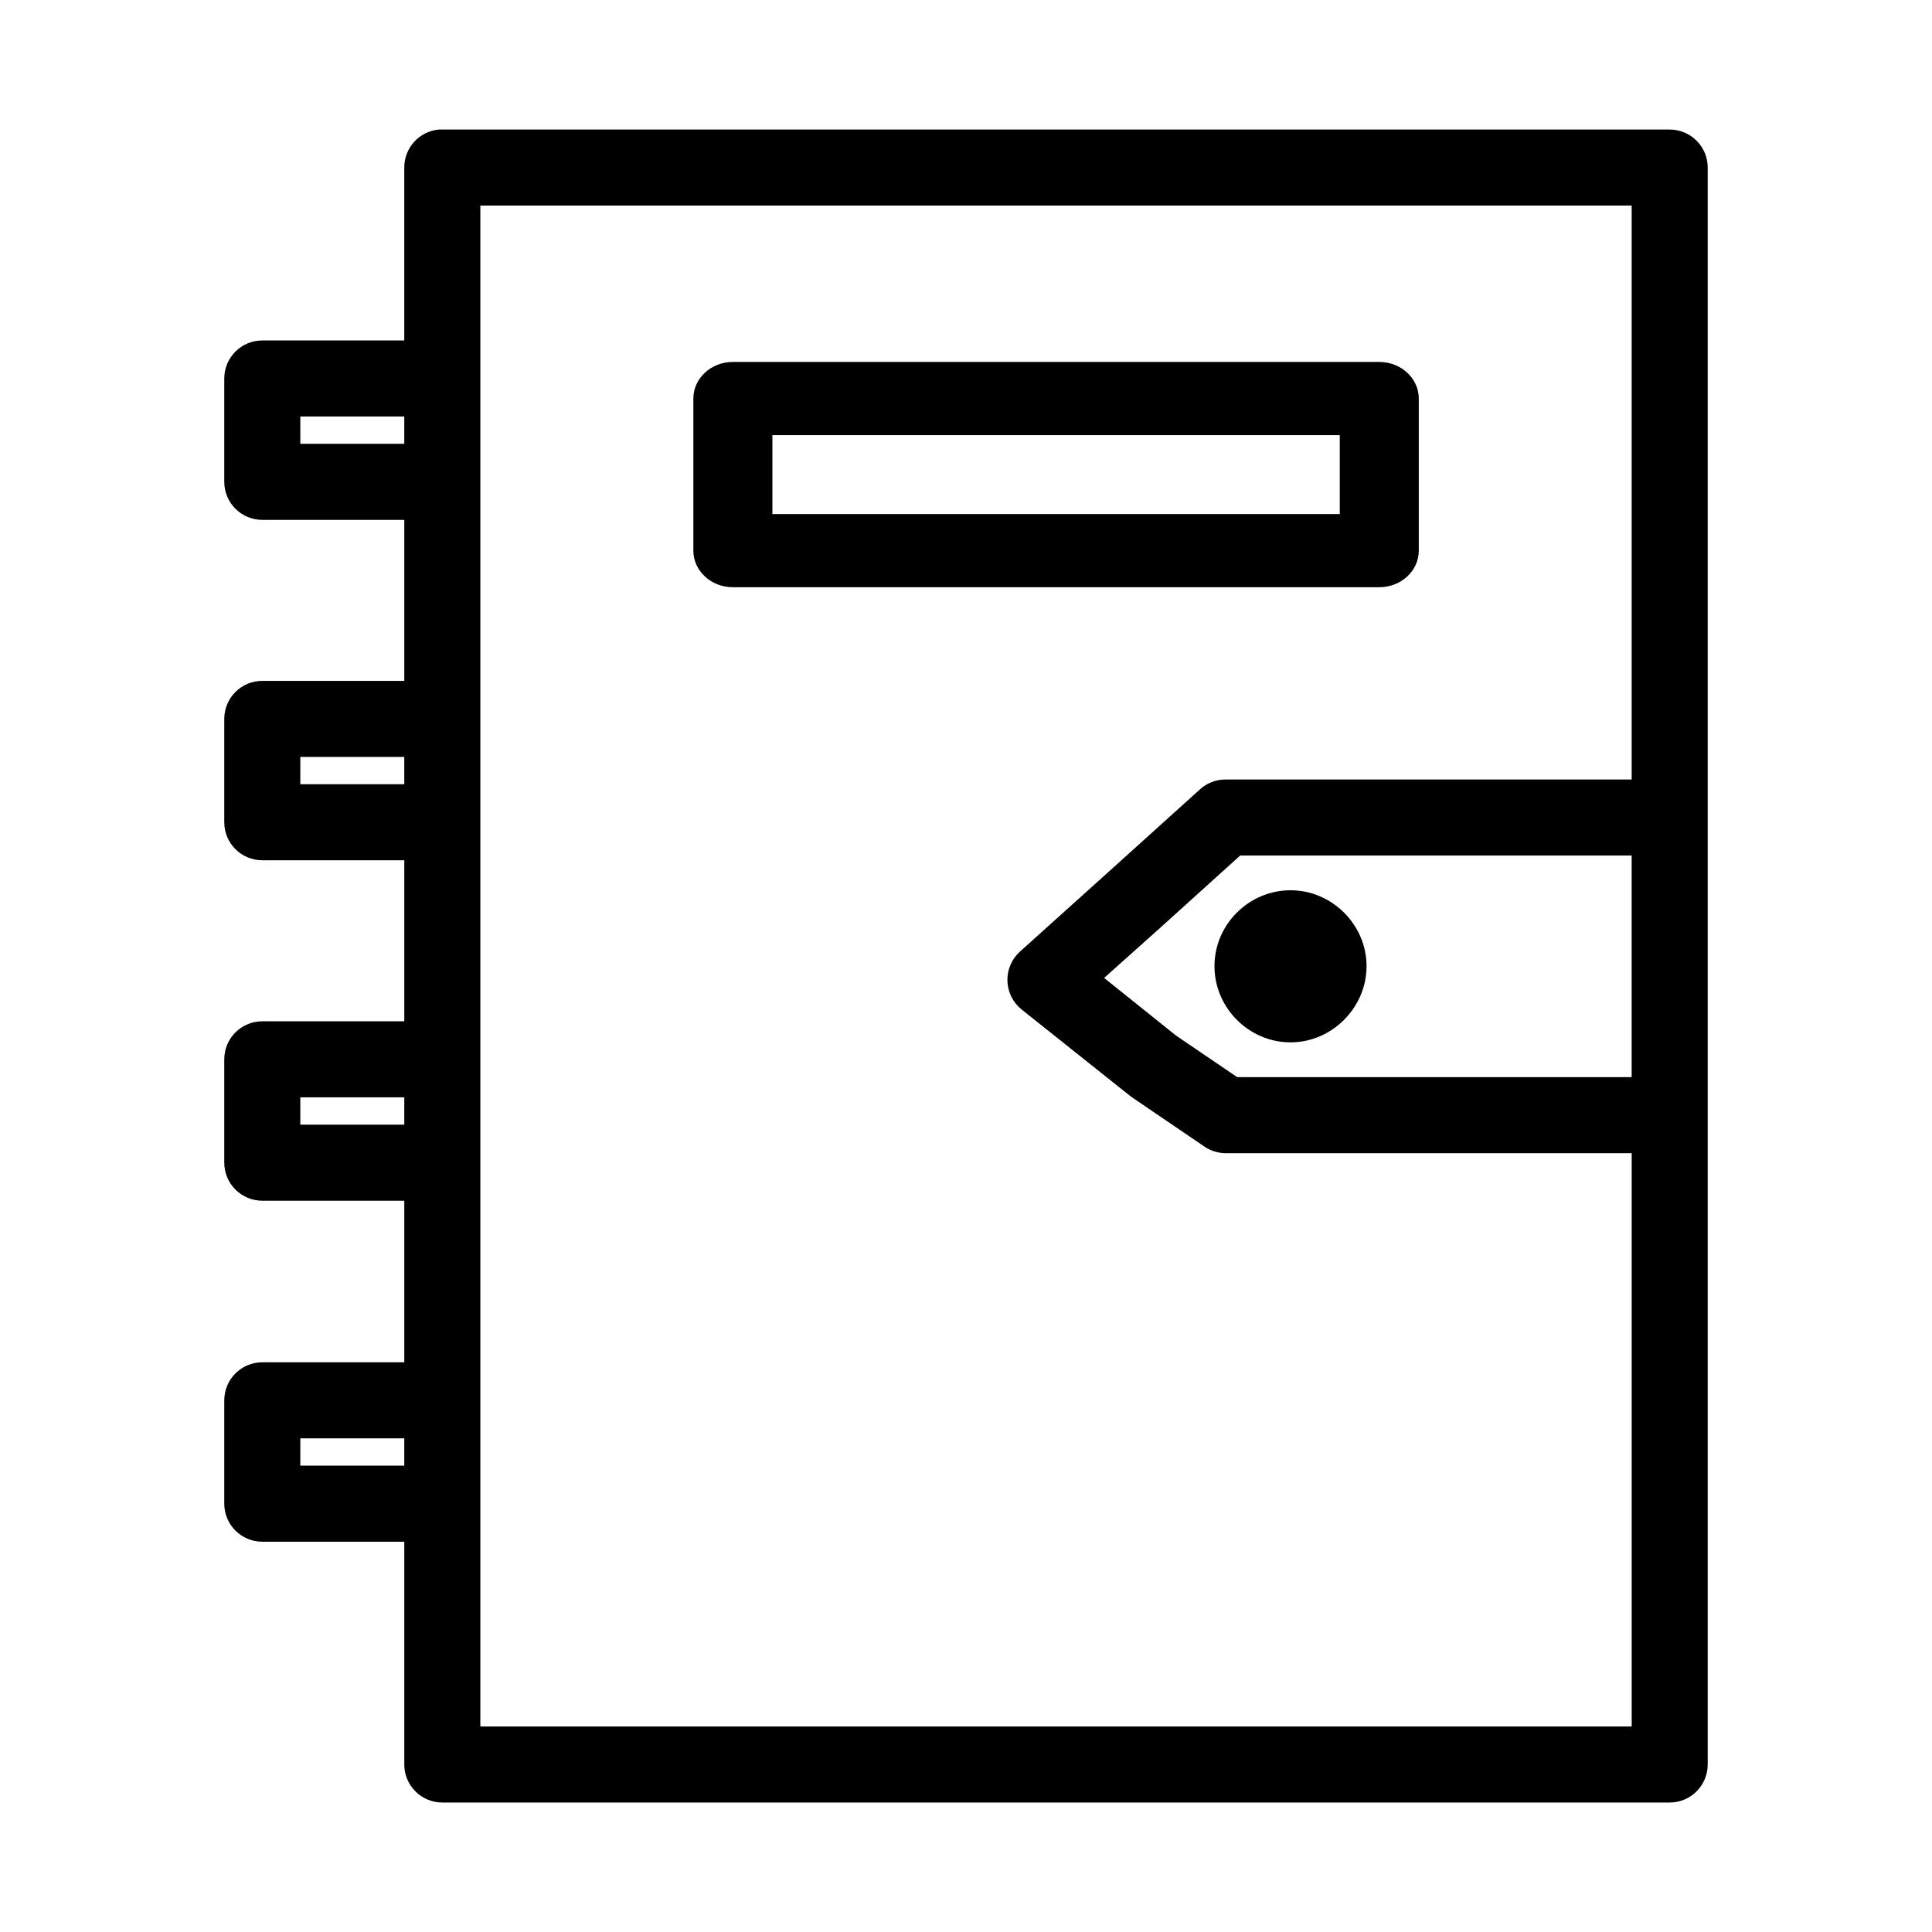 <?xml version="1.0" encoding="UTF-8"?>
<!-- Uploaded to: SVG Repo, www.svgrepo.com, Generator: SVG Repo Mixer Tools -->
<svg fill="#000000" width="800px" height="800px" version="1.1" viewBox="144 144 512 512" xmlns="http://www.w3.org/2000/svg">
 <g fill-rule="evenodd">
  <path d="m260.27 178.33c-5.191 0.492-9.152 4.863-9.133 10.078v45.816h-37.629 0.004c-5.566 0-10.078 4.508-10.078 10.074v27.395c0 5.566 4.512 10.074 10.078 10.078h37.629v42.668h-37.629v-0.004c-5.566 0-10.078 4.512-10.078 10.078v27.395c0 5.562 4.512 10.074 10.078 10.074h37.629v42.668h-37.629c-5.566 0-10.078 4.512-10.078 10.074v27.395c0 5.566 4.512 10.078 10.078 10.078h37.629v42.824h-37.629c-5.566 0-10.078 4.512-10.078 10.074v27.395c0 5.566 4.512 10.078 10.078 10.078h37.629v59.039h-0.004c0.004 5.566 4.512 10.074 10.078 10.078h325.27c5.562-0.004 10.074-4.512 10.074-10.078v-423.2c0-5.566-4.512-10.078-10.074-10.078h-325.27c-0.316-0.012-0.629-0.012-0.945 0zm11.02 20.152h305.12v152.09h-107.54l0.004 0.004c-2.492-0.027-4.902 0.871-6.769 2.519l-24.246 21.883-23.617 21.254c-2.164 1.984-3.359 4.812-3.266 7.746 0.09 2.934 1.453 5.684 3.738 7.527l28.652 22.828h0.004c0.203 0.164 0.41 0.324 0.629 0.473l19.207 13.066c1.672 1.133 3.648 1.738 5.668 1.734h107.54v151.93h-305.12v-403.05zm-47.703 55.891h27.551v7.242h-27.551zm0 90.215h27.551v7.242h-27.551zm249.07 26.137h103.75v58.727h-104.54l-16.215-11.02-19.051-15.27 14.801-13.227 21.254-19.207zm-249.07 64.078h27.551v7.242h-27.551zm0 90.371h27.551v7.242h-27.551z"/>
  <path d="m486 379.93c-11.02 0-20.152 9.051-20.152 20.109s9.133 20.195 20.152 20.195c11.02 0 20.152-9.234 20.152-20.195 0-10.957-9.133-20.109-20.152-20.109zm-0.004 20.148s0 0.004 0.004 0.004h0.012v0.004c-0.004 0-0.004-0.004-0.012-0.004-0.023 0-0.016 0-0.004-0.004z"/>
  <path d="m338.22 239.92c-5.785 0.004-10.473 4.344-10.473 9.695v40.312c0 5.352 4.688 9.695 10.473 9.695h171.3c5.781 0 10.469-4.344 10.473-9.695v-40.312c-0.004-5.352-4.691-9.691-10.473-9.695zm10.473 19.391h150.36v20.922h-150.36z"/>
 </g>
</svg>